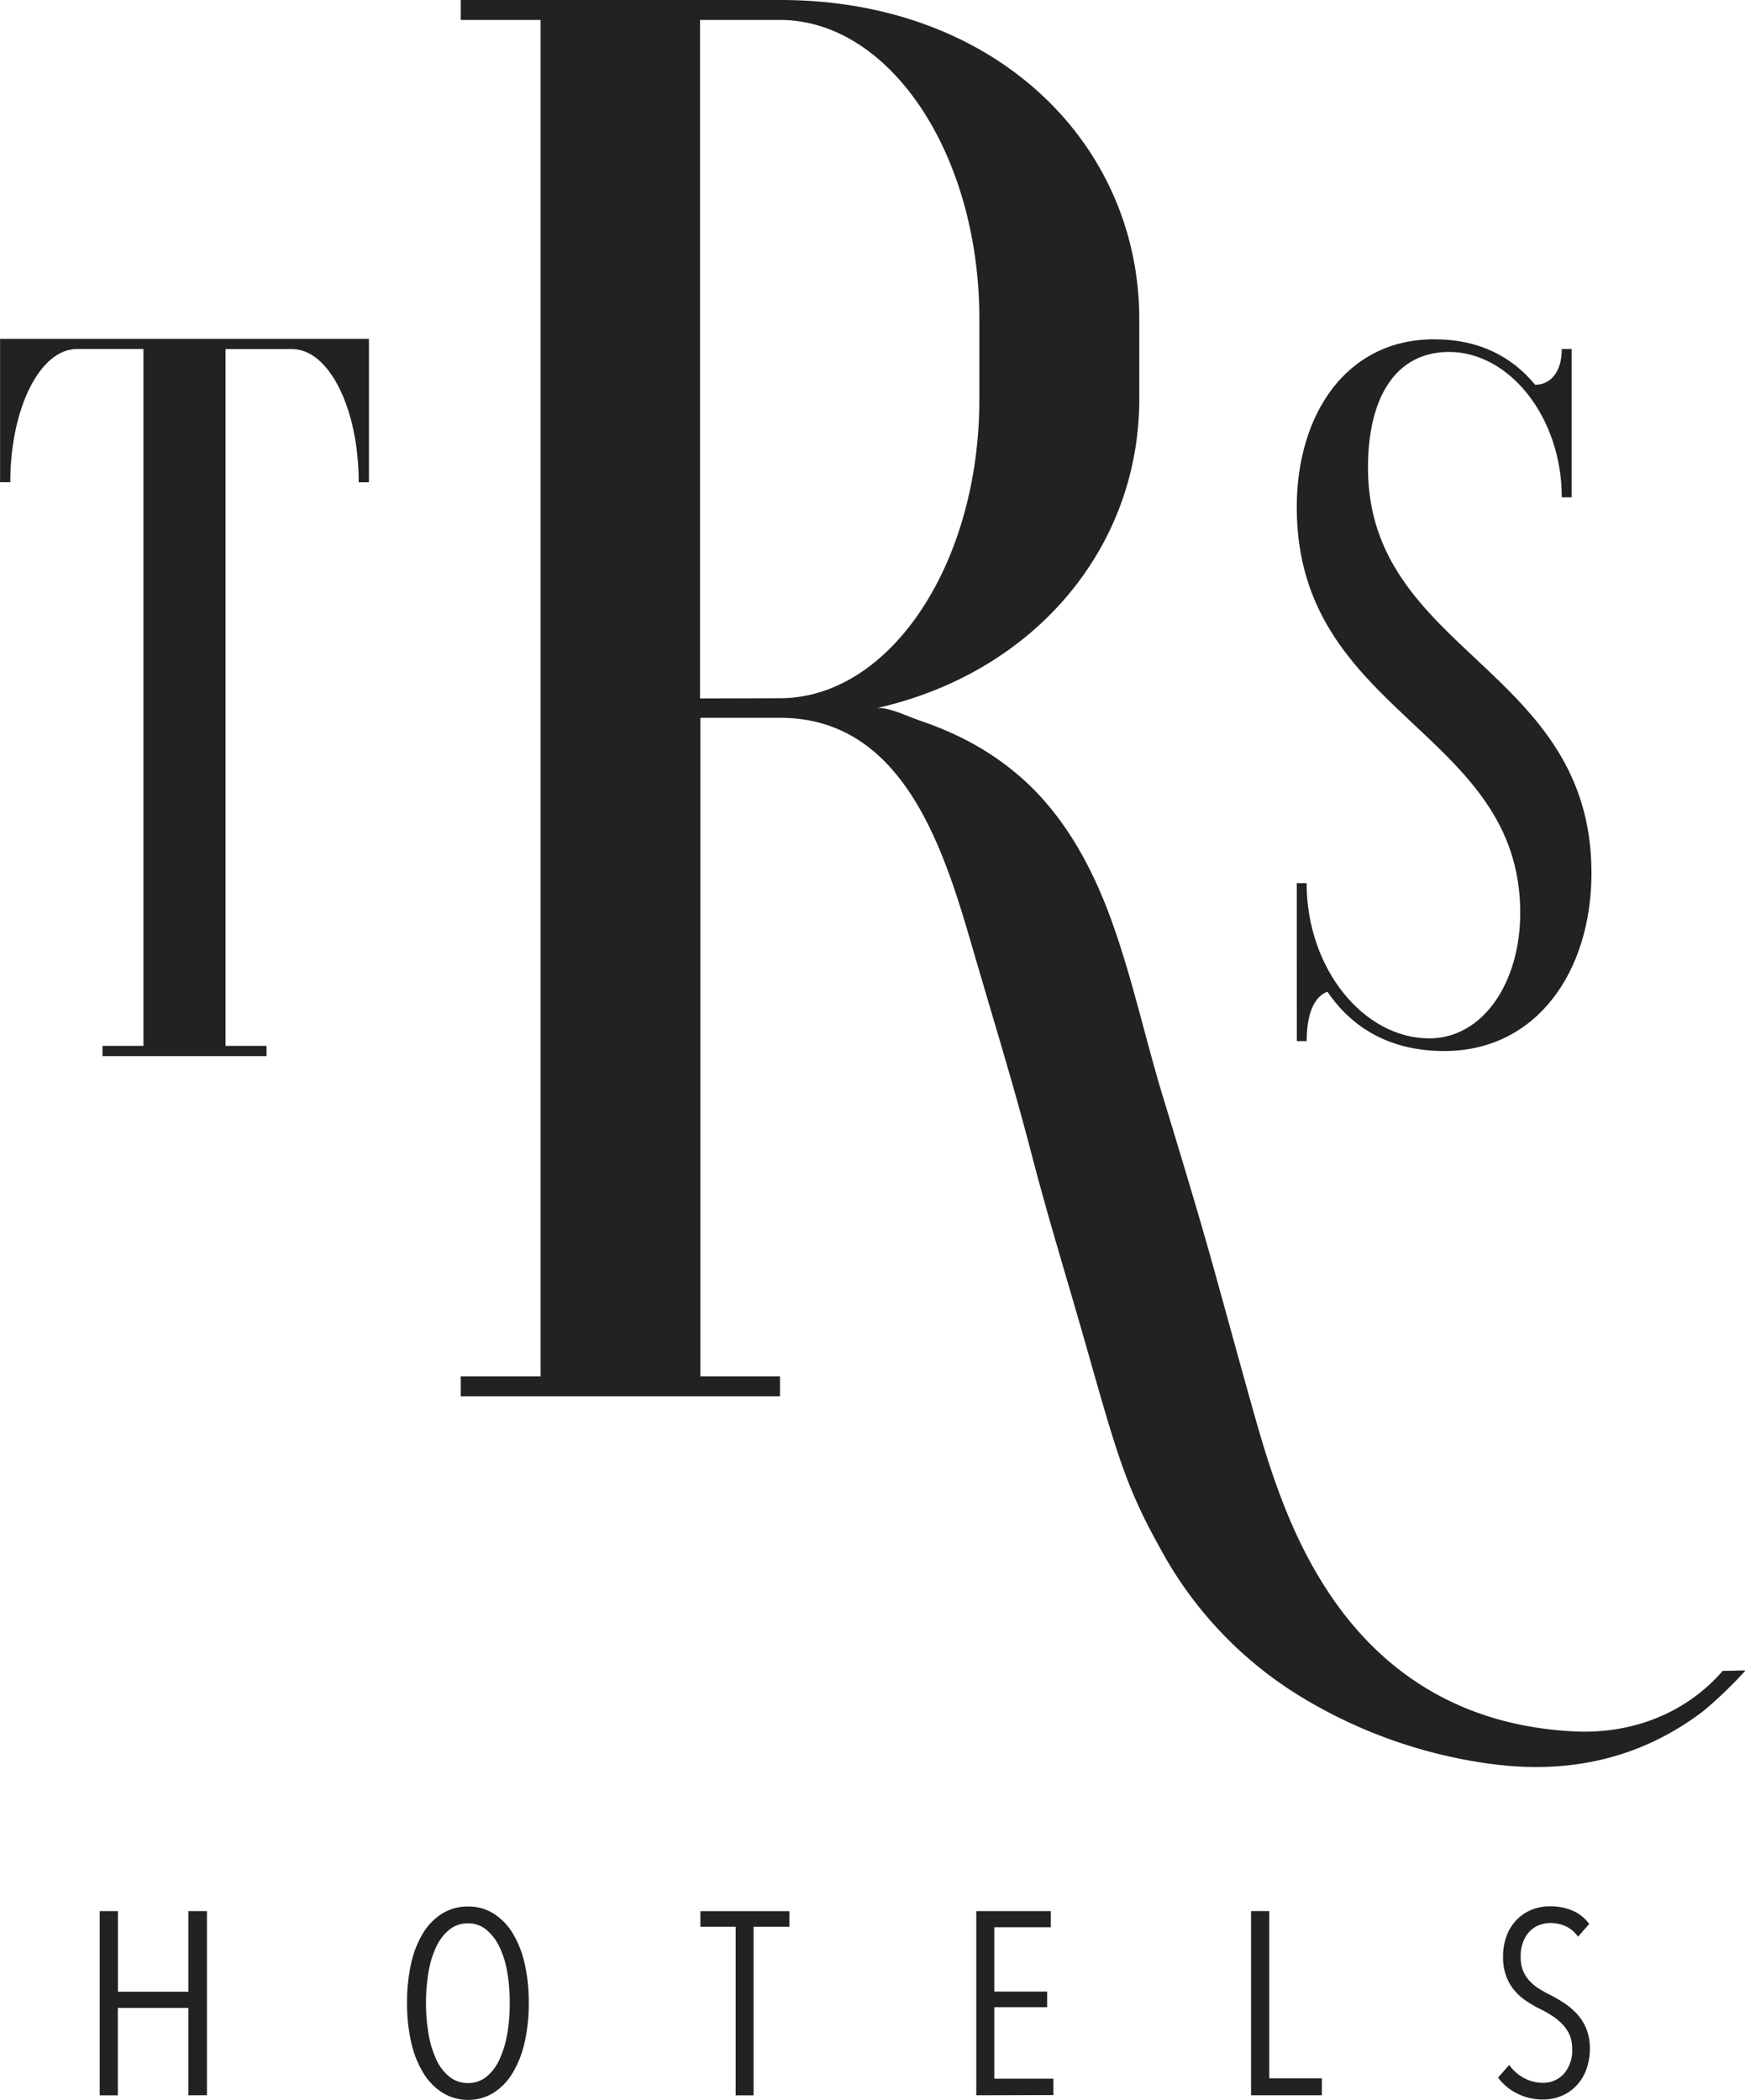 <svg id="Layer_1" data-name="Layer 1" xmlns="http://www.w3.org/2000/svg" viewBox="0 0 244.01 293.65"><defs><style>.cls-1{fill:#222220;}</style></defs><title>trs-hotels</title><path class="cls-1" d="M252.65,280v20.06h-1.43c0-10.32-4.16-18.63-9.31-18.63h-9.31v97.45h5.73v1.43H215.39v-1.43h5.73V281.42h-9.31c-5.16,0-9.31,8.31-9.31,18.63h-1.43V280Z" transform="translate(-201.06 -232.61)"/><path class="cls-1" d="M382.39,356.12h1.38c0,12,8,21.71,17.15,21.71,7.47,0,12.72-7.74,12.72-17.56,0-25.58-31.25-27.66-31.25-56.7,0-13,6.91-23.51,19.22-23.51,6.36,0,10.92,2.49,14.11,6.36,2.07,0,3.73-1.66,3.73-5h1.38v20.74h-1.38c0-11.2-7.33-20.33-15.76-20.33-7.47,0-11.34,6.36-11.34,16.18,0,25.86,31.25,27.93,31.25,56.7,0,13.69-7.61,24.89-20.6,24.89-7.47,0-12.86-3.18-16.32-8.3-1.52.55-2.9,2.49-2.9,6.91h-1.38Z" transform="translate(-201.06 -232.61)"/><path class="cls-1" d="M441.95,466.29c-5,5.78-12.49,8.88-20.79,8.46-14.38-.72-25.56-7-33.43-18.13-5.68-8.06-8.69-17-11.26-26.12-1.81-6.41-3.56-12.84-5.34-19.26-2.39-8.64-5-17.19-7.61-25.77-2.45-8.15-4.26-16.58-7.2-24.57-2.63-7.15-6.37-14-12.06-19.18a38.39,38.39,0,0,0-9.15-6.13,47.78,47.78,0,0,0-5.56-2.25c-1.42-.48-4.56-2-6-1.67,22.32-5,36.82-22.6,36.82-43.24V277.25c0-24.55-20.09-44.64-50.21-44.64H265.49v2.79h11.16V425.1H265.49v2.79h44.64V425.1H299V333h11.16c17.06,0,22.77,18,26.74,31.67,3.05,10.49,5.83,19.44,8.35,29.13,2.64,10.16,5,17.47,8.55,30.08,3.7,13,5.1,17.37,9.5,25.28a54.73,54.73,0,0,0,18.81,20.21,68.5,68.5,0,0,0,26.26,9.76c11.78,1.84,22.14-.52,31-7.32a60.29,60.29,0,0,0,5.78-5.59Zm-143-136V235.4h11.16c15.34,0,27.9,18.69,27.9,41.85v11.16c0,23.15-12.55,41.85-27.9,41.85Z" transform="translate(-201.06 -232.61)"/><path class="cls-1" d="M227.4,525.64V513.42h-9.86v12.23H215V499.88h2.55v11.28h9.86V499.88H230v25.76Z" transform="translate(-201.06 -232.61)"/><path class="cls-1" d="M275,512.73a24.3,24.3,0,0,1-.58,5.51,14.43,14.43,0,0,1-1.67,4.27,8.31,8.31,0,0,1-2.66,2.77,6.56,6.56,0,0,1-3.57,1,6.65,6.65,0,0,1-3.58-1,8.39,8.39,0,0,1-2.69-2.77,14.11,14.11,0,0,1-1.69-4.27,24.25,24.25,0,0,1-.58-5.51,24.78,24.78,0,0,1,.56-5.48,13.86,13.86,0,0,1,1.66-4.26,8.29,8.29,0,0,1,2.67-2.75,6.79,6.79,0,0,1,3.66-1,6.57,6.57,0,0,1,3.57,1,8.37,8.37,0,0,1,2.66,2.75,14.21,14.21,0,0,1,1.67,4.26A24.12,24.12,0,0,1,275,512.73Zm-2.66,0a24.94,24.94,0,0,0-.36-4.37,13,13,0,0,0-1.11-3.53,7,7,0,0,0-1.84-2.37,3.91,3.91,0,0,0-2.51-.87,4.09,4.09,0,0,0-2.6.87,6.67,6.67,0,0,0-1.84,2.37,13.41,13.41,0,0,0-1.09,3.53,26.35,26.35,0,0,0,0,8.73,14,14,0,0,0,1.09,3.57,6.6,6.6,0,0,0,1.84,2.4,4.09,4.09,0,0,0,2.6.87,4,4,0,0,0,2.55-.87,6.71,6.71,0,0,0,1.82-2.4,14,14,0,0,0,1.09-3.57A24.93,24.93,0,0,0,272.34,512.73Z" transform="translate(-201.06 -232.61)"/><path class="cls-1" d="M306.44,502.07v23.58h-2.51V502.07H299v-2.18h12.44v2.18Z" transform="translate(-201.06 -232.61)"/><path class="cls-1" d="M337.58,525.64V499.88H348v2.26h-7.9v9h7.39v2.18h-7.39v10h8.26v2.29Z" transform="translate(-201.06 -232.61)"/><path class="cls-1" d="M376,525.64V499.88h2.55v23.4h7.35v2.36Z" transform="translate(-201.06 -232.61)"/><path class="cls-1" d="M423.38,519.06a8.44,8.44,0,0,1-.51,3,6.64,6.64,0,0,1-1.4,2.26,6,6,0,0,1-2.09,1.42,6.66,6.66,0,0,1-2.55.49,7.91,7.91,0,0,1-3.62-.84,7.39,7.39,0,0,1-2.67-2.22l1.56-1.78a5.74,5.74,0,0,0,2.11,1.86,5.6,5.6,0,0,0,2.58.65,3.89,3.89,0,0,0,2.93-1.24,4.91,4.91,0,0,0,1.18-3.53,4.82,4.82,0,0,0-.36-1.93,5.15,5.15,0,0,0-1-1.49,7.72,7.72,0,0,0-1.4-1.16,17,17,0,0,0-1.66-.95,16.11,16.11,0,0,1-2-1.15,8,8,0,0,1-1.65-1.47,6.75,6.75,0,0,1-1.15-2,7.51,7.51,0,0,1-.44-2.67,8.16,8.16,0,0,1,.55-3.11,6.42,6.42,0,0,1,1.47-2.22,6.06,6.06,0,0,1,2.09-1.33,6.88,6.88,0,0,1,2.44-.44,7.91,7.91,0,0,1,3.15.6,5.68,5.68,0,0,1,2.35,1.87l-1.57,1.78A4.29,4.29,0,0,0,420,502a5.05,5.05,0,0,0-2.15-.45,4.36,4.36,0,0,0-1.51.27,3.61,3.61,0,0,0-1.33.85,4.36,4.36,0,0,0-.95,1.49,5.74,5.74,0,0,0-.36,2.15,5,5,0,0,0,.33,1.89,4.75,4.75,0,0,0,.89,1.42,6.36,6.36,0,0,0,1.31,1.09,17.06,17.06,0,0,0,1.55.87,20.39,20.39,0,0,1,2,1.16,9.49,9.49,0,0,1,1.8,1.53,6.75,6.75,0,0,1,1.27,2A7.22,7.22,0,0,1,423.38,519.06Z" transform="translate(-201.06 -232.61)"/></svg>